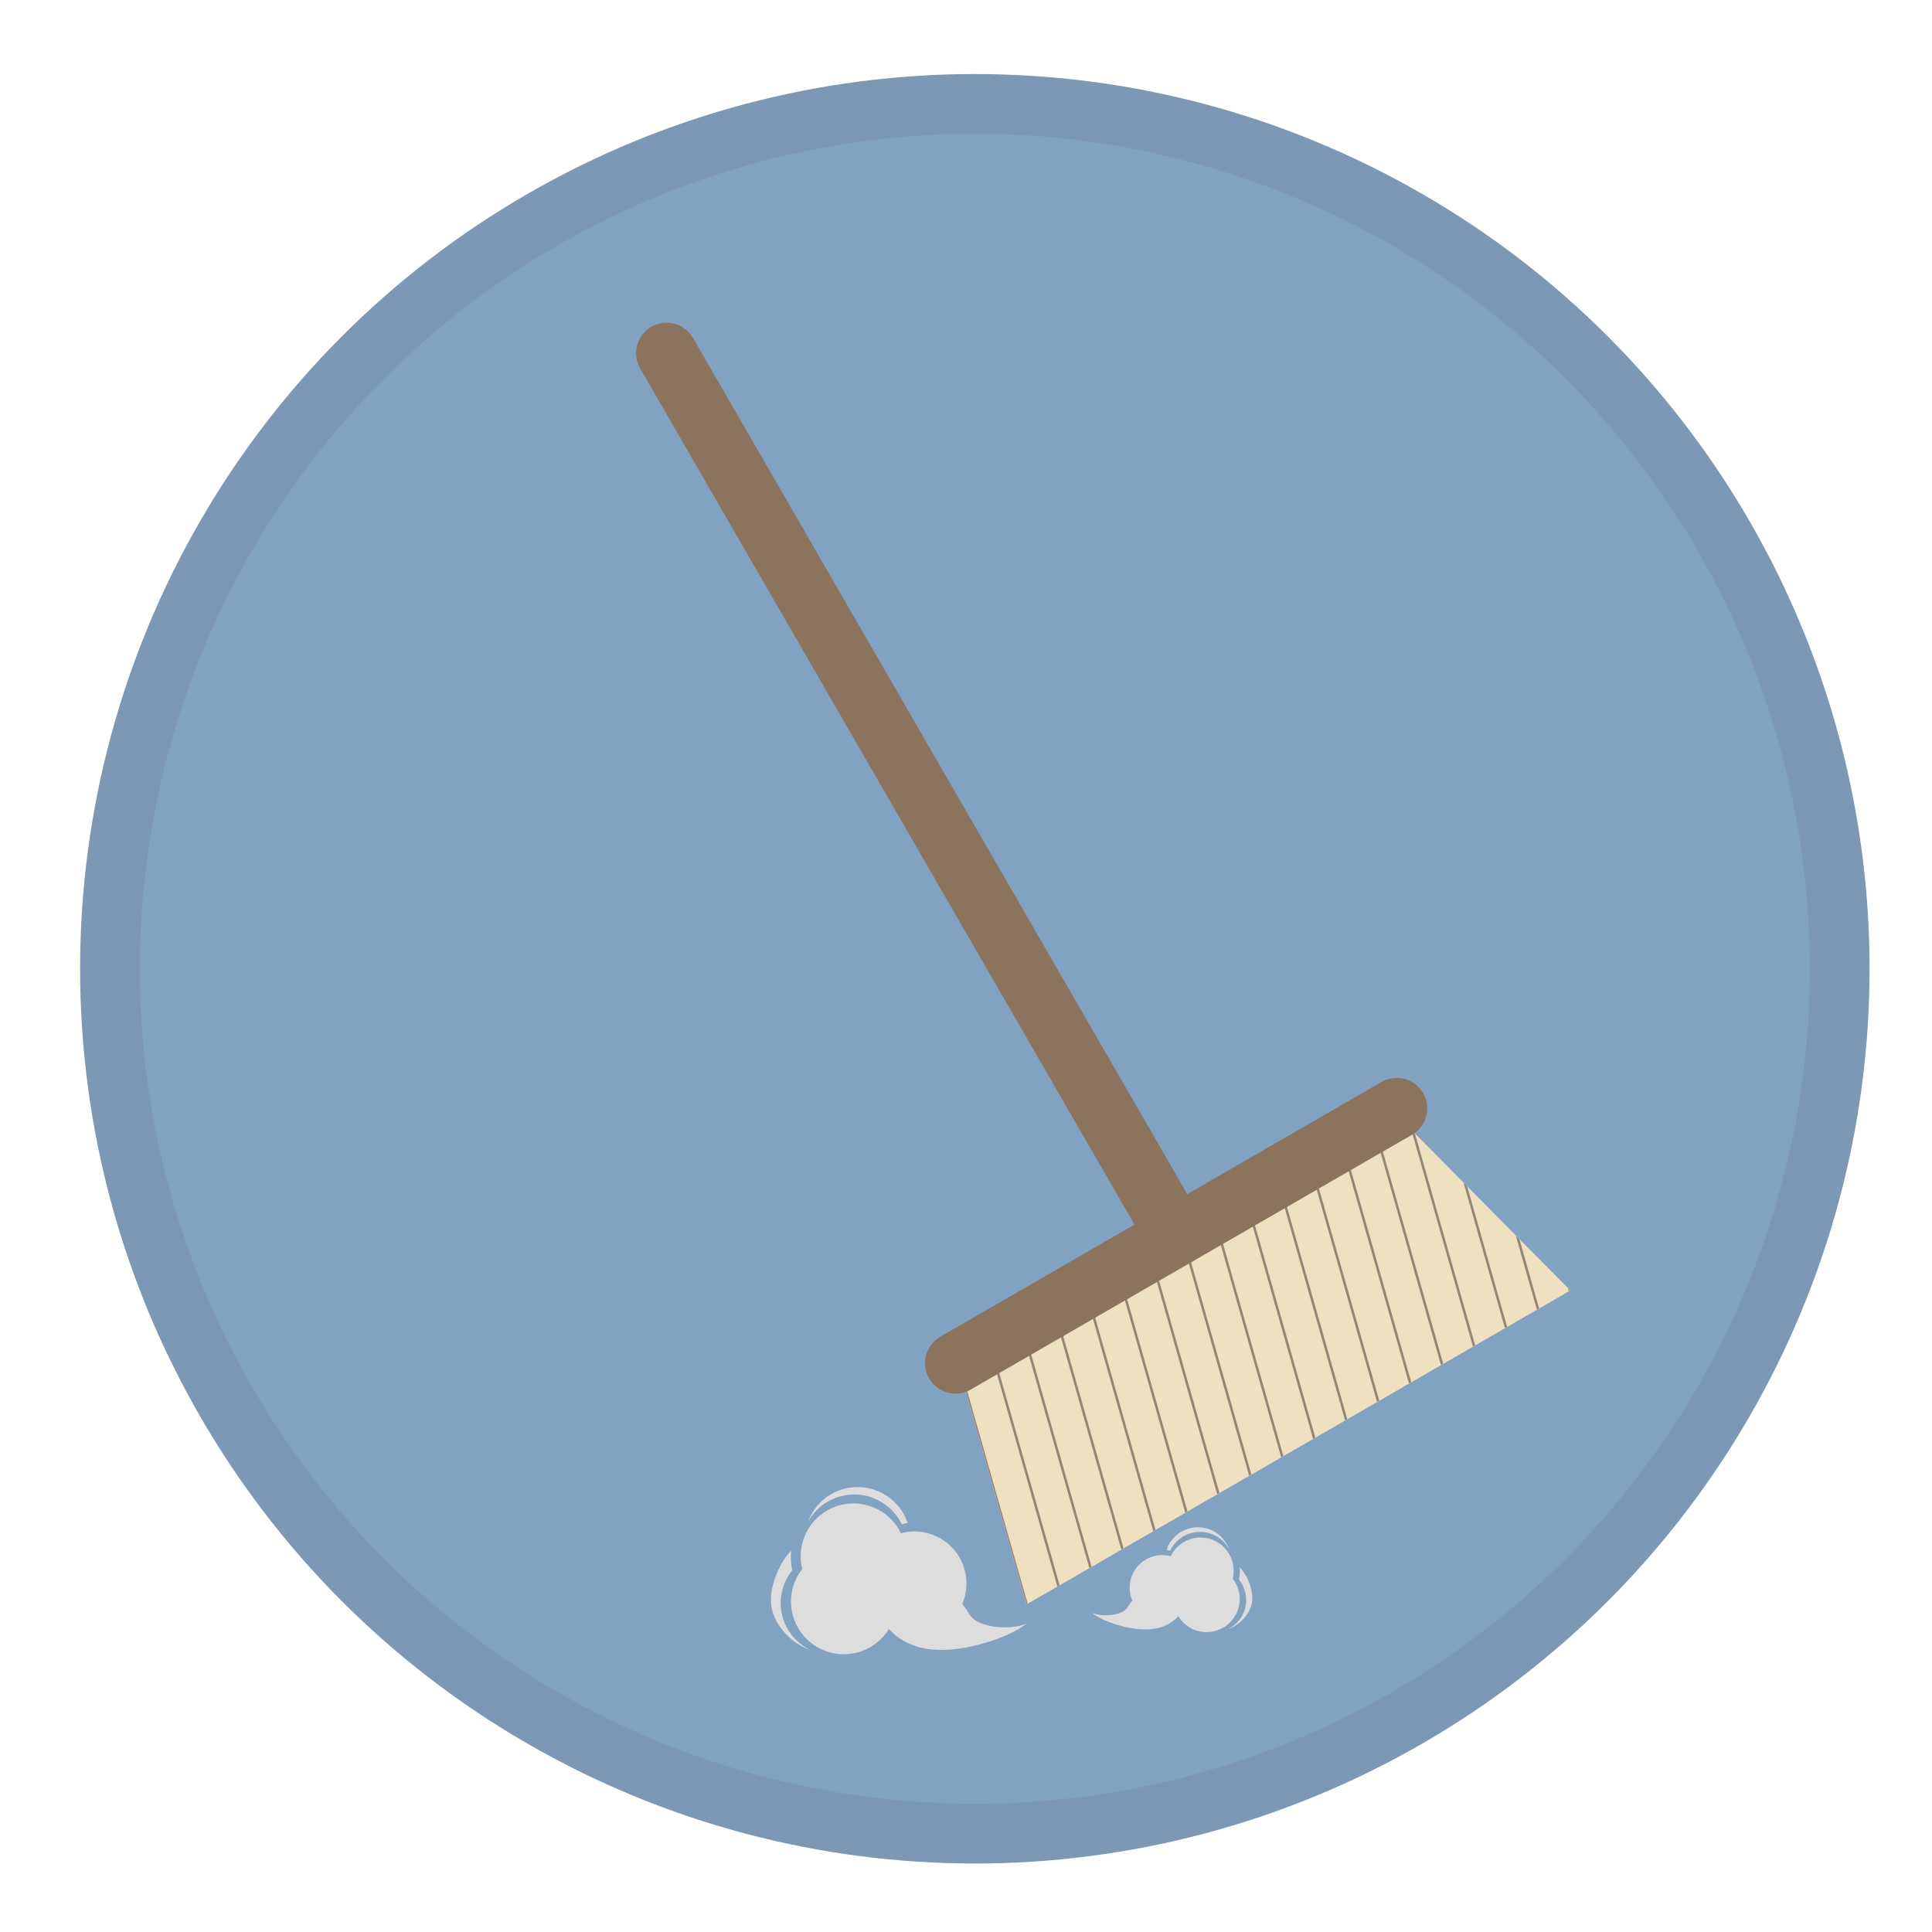 <?xml version="1.0" encoding="UTF-8" standalone="no"?><!DOCTYPE svg PUBLIC "-//W3C//DTD SVG 1.1//EN" "http://www.w3.org/Graphics/SVG/1.1/DTD/svg11.dtd"><svg width="100%" height="100%" viewBox="0 0 534 534" version="1.1" xmlns="http://www.w3.org/2000/svg" xmlns:xlink="http://www.w3.org/1999/xlink" xml:space="preserve" xmlns:serif="http://www.serif.com/" style="fill-rule:evenodd;clip-rule:evenodd;stroke-linecap:round;stroke-linejoin:round;stroke-miterlimit:1.5;"><rect id="shredder" x="2.775" y="0" width="533.333" height="533.333" style="fill:none;"/><circle cx="269.442" cy="267.768" r="239.048" style="fill:#82a2c2;stroke:#7d98b4;stroke-width:16.51px;"/><g><path d="M323.571,430.134c4.802,1.286 7.656,6.23 6.369,11.032c-1.287,4.802 -6.23,7.656 -11.032,6.369c-4.802,-1.287 -7.656,-6.23 -6.369,-11.032c1.286,-4.802 6.23,-7.656 11.032,-6.369Z" style="fill:#ddd;"/><path d="M334.197,425.278c4.879,1.308 7.779,6.33 6.472,11.209c-1.308,4.88 -6.33,7.779 -11.209,6.472c-4.88,-1.307 -7.779,-6.33 -6.472,-11.209c1.307,-4.879 6.33,-7.779 11.209,-6.472Z" style="fill:#ddd;"/><path d="M335.872,433.126c4.879,1.308 7.779,6.33 6.472,11.21c-1.308,4.879 -6.33,7.778 -11.21,6.471c-4.879,-1.307 -7.778,-6.33 -6.471,-11.209c1.307,-4.879 6.33,-7.779 11.209,-6.472Z" style="fill:#ddd;"/><path d="M342.608,433.186c1.517,1.243 4.355,6.432 3.317,10.307c-1.002,3.74 -4.409,6.184 -6.588,6.866c2.296,-1.121 4.102,-3.165 4.806,-5.789c0.773,-2.885 0.041,-5.83 -1.72,-8.031c0.281,-1.127 0.333,-2.261 0.185,-3.353Z" style="fill:#ddd;"/><path d="M301.815,445.789c2.441,1.162 8.724,0.948 10.051,-1.842c0.417,-0.876 1.811,-2.402 2.61,-2.689c0.036,-0.013 0.57,0.792 0.618,0.855c0.419,0.547 0.901,1.029 1.455,1.44c1.631,1.208 3.819,1.921 5.856,1.801c1.607,-0.094 3.183,-0.694 4.552,-1.521c0.2,-0.121 1.511,-1.186 1.636,-1.139c0.011,0.004 -1.341,2.116 -1.453,2.274c-1.624,2.301 -3.527,3.924 -6.254,4.804c-6.297,2.032 -16.389,-1.613 -19.071,-3.983Z" style="fill:#ddd;"/><path d="M322.418,428.368c1.522,-4.548 6.35,-7.187 11.046,-5.929c2.976,0.798 5.216,2.978 6.213,5.664c-1.163,-2.083 -3.135,-3.713 -5.62,-4.379c-4.314,-1.156 -8.741,0.977 -10.611,4.859l-0.016,-0.004c-0.315,-0.084 -0.634,-0.151 -0.957,-0.202l-0.055,-0.009Z" style="fill:#ddd;"/></g><g><g><path d="M433.975,356.68l-150.247,86.745l-19.167,-67.246l120.103,-69.342l49.311,49.843Z" style="fill:#eee0c0;"/><clipPath id="_clip1"><path d="M433.975,356.68l-150.247,86.745l-19.167,-67.246l120.103,-69.342l49.311,49.843Z"/></clipPath><g clip-path="url(#_clip1)"><g><path d="M414.805,289.435l-150.199,86.718l19.122,67.272l150.2,-86.717l-19.123,-67.273Z" style="fill:#eee0c0;"/><g><path d="M405.97,294.536l19.122,67.273" style="fill:none;stroke:#948578;stroke-width:0.69px;"/><path d="M273.441,371.051l19.122,67.273" style="fill:none;stroke:#948578;stroke-width:0.69px;"/><path d="M282.277,365.95l19.122,67.273" style="fill:none;stroke:#948578;stroke-width:0.69px;"/><path d="M291.112,360.849l19.122,67.273" style="fill:none;stroke:#948578;stroke-width:0.69px;"/><path d="M299.947,355.748l19.122,67.273" style="fill:none;stroke:#948578;stroke-width:0.69px;"/><path d="M308.782,350.647l19.123,67.273" style="fill:none;stroke:#948578;stroke-width:0.69px;"/><path d="M317.618,345.546l19.122,67.273" style="fill:none;stroke:#948578;stroke-width:0.69px;"/><path d="M326.453,340.445l19.122,67.273" style="fill:none;stroke:#948578;stroke-width:0.69px;"/><path d="M335.288,335.344l19.122,67.273" style="fill:none;stroke:#948578;stroke-width:0.69px;"/><path d="M344.123,330.243l19.123,67.273" style="fill:none;stroke:#948578;stroke-width:0.69px;"/><path d="M352.959,325.142l19.122,67.273" style="fill:none;stroke:#948578;stroke-width:0.69px;"/><path d="M361.794,320.041l19.122,67.273" style="fill:none;stroke:#948578;stroke-width:0.69px;"/><path d="M370.629,314.94l19.122,67.273" style="fill:none;stroke:#948578;stroke-width:0.69px;"/><path d="M379.464,309.839l19.123,67.273" style="fill:none;stroke:#948578;stroke-width:0.69px;"/><path d="M388.3,304.738l19.122,67.273" style="fill:none;stroke:#948578;stroke-width:0.69px;"/><path d="M397.135,299.637l19.122,67.273" style="fill:none;stroke:#948578;stroke-width:0.69px;"/><path d="M264.606,376.153l19.122,67.272" style="fill:none;stroke:#948578;stroke-width:0.69px;"/><path d="M414.805,289.435l19.123,67.273" style="fill:none;stroke:#948578;stroke-width:0.69px;"/></g></g></g></g><g><path d="M268.261,384.09c-4.019,2.287 -9.145,0.901 -11.461,-3.11c-2.325,-4.027 -0.943,-9.184 3.084,-11.509l121.966,-70.418c4.027,-2.325 9.184,-0.943 11.509,3.084c2.316,4.011 0.954,9.144 -3.036,11.481l-0.048,0.028l-121.966,70.417l-0.048,0.027Z" style="fill:#8c735e;"/><path d="M176.921,101.79c-2.287,-4.02 -0.9,-9.146 3.111,-11.462c4.027,-2.325 9.184,-0.943 11.509,3.084l140.835,243.934c2.325,4.027 0.943,9.184 -3.084,11.509c-4.027,2.324 -9.184,0.943 -11.509,-3.084l-140.835,-243.934l-0.027,-0.047Z" style="fill:#8c735e;"/></g></g><g><path d="M249.054,423.785c-7.654,2.051 -12.203,9.929 -10.152,17.583c2.051,7.654 9.93,12.203 17.583,10.152c7.654,-2.051 12.203,-9.93 10.152,-17.584c-2.051,-7.653 -9.93,-12.202 -17.583,-10.151Z" style="fill:#ddd;"/><path d="M232.117,416.046c-7.776,2.084 -12.398,10.089 -10.314,17.866c2.083,7.776 10.088,12.398 17.865,10.314c7.776,-2.083 12.398,-10.089 10.314,-17.865c-2.083,-7.777 -10.088,-12.398 -17.865,-10.315Z" style="fill:#ddd;"/><path d="M229.448,428.555c-7.777,2.084 -12.399,10.089 -10.315,17.865c2.084,7.777 10.089,12.399 17.865,10.315c7.777,-2.084 12.399,-10.089 10.315,-17.866c-2.084,-7.776 -10.089,-12.398 -17.865,-10.314Z" style="fill:#ddd;"/><path d="M218.711,428.649c-2.418,1.981 -6.941,10.252 -5.286,16.429c1.597,5.961 7.027,9.856 10.5,10.942c-3.66,-1.785 -6.539,-5.044 -7.659,-9.227c-1.232,-4.598 -0.066,-9.29 2.74,-12.8c-0.447,-1.796 -0.53,-3.603 -0.295,-5.344Z" style="fill:#ddd;"/><path d="M283.728,448.737c-3.89,1.851 -13.904,1.51 -16.019,-2.936c-0.664,-1.396 -2.887,-3.828 -4.16,-4.286c-0.058,-0.021 -0.908,1.262 -0.985,1.363c-0.668,0.871 -1.436,1.641 -2.319,2.294c-2.6,1.927 -6.087,3.062 -9.334,2.871c-2.56,-0.15 -5.073,-1.106 -7.254,-2.424c-0.319,-0.193 -2.408,-1.89 -2.608,-1.815c-0.018,0.007 2.137,3.372 2.316,3.625c2.588,3.667 5.621,6.254 9.968,7.656c10.037,3.238 26.122,-2.57 30.395,-6.348Z" style="fill:#ddd;"/><path d="M250.891,420.971c-2.425,-7.25 -10.121,-11.455 -17.605,-9.45c-4.744,1.271 -8.314,4.746 -9.904,9.028c1.855,-3.321 4.997,-5.919 8.959,-6.981c6.876,-1.842 13.93,1.558 16.912,7.745l0.024,-0.006c0.504,-0.133 1.012,-0.241 1.526,-0.323l0.088,-0.013Z" style="fill:#ddd;"/></g></svg>
